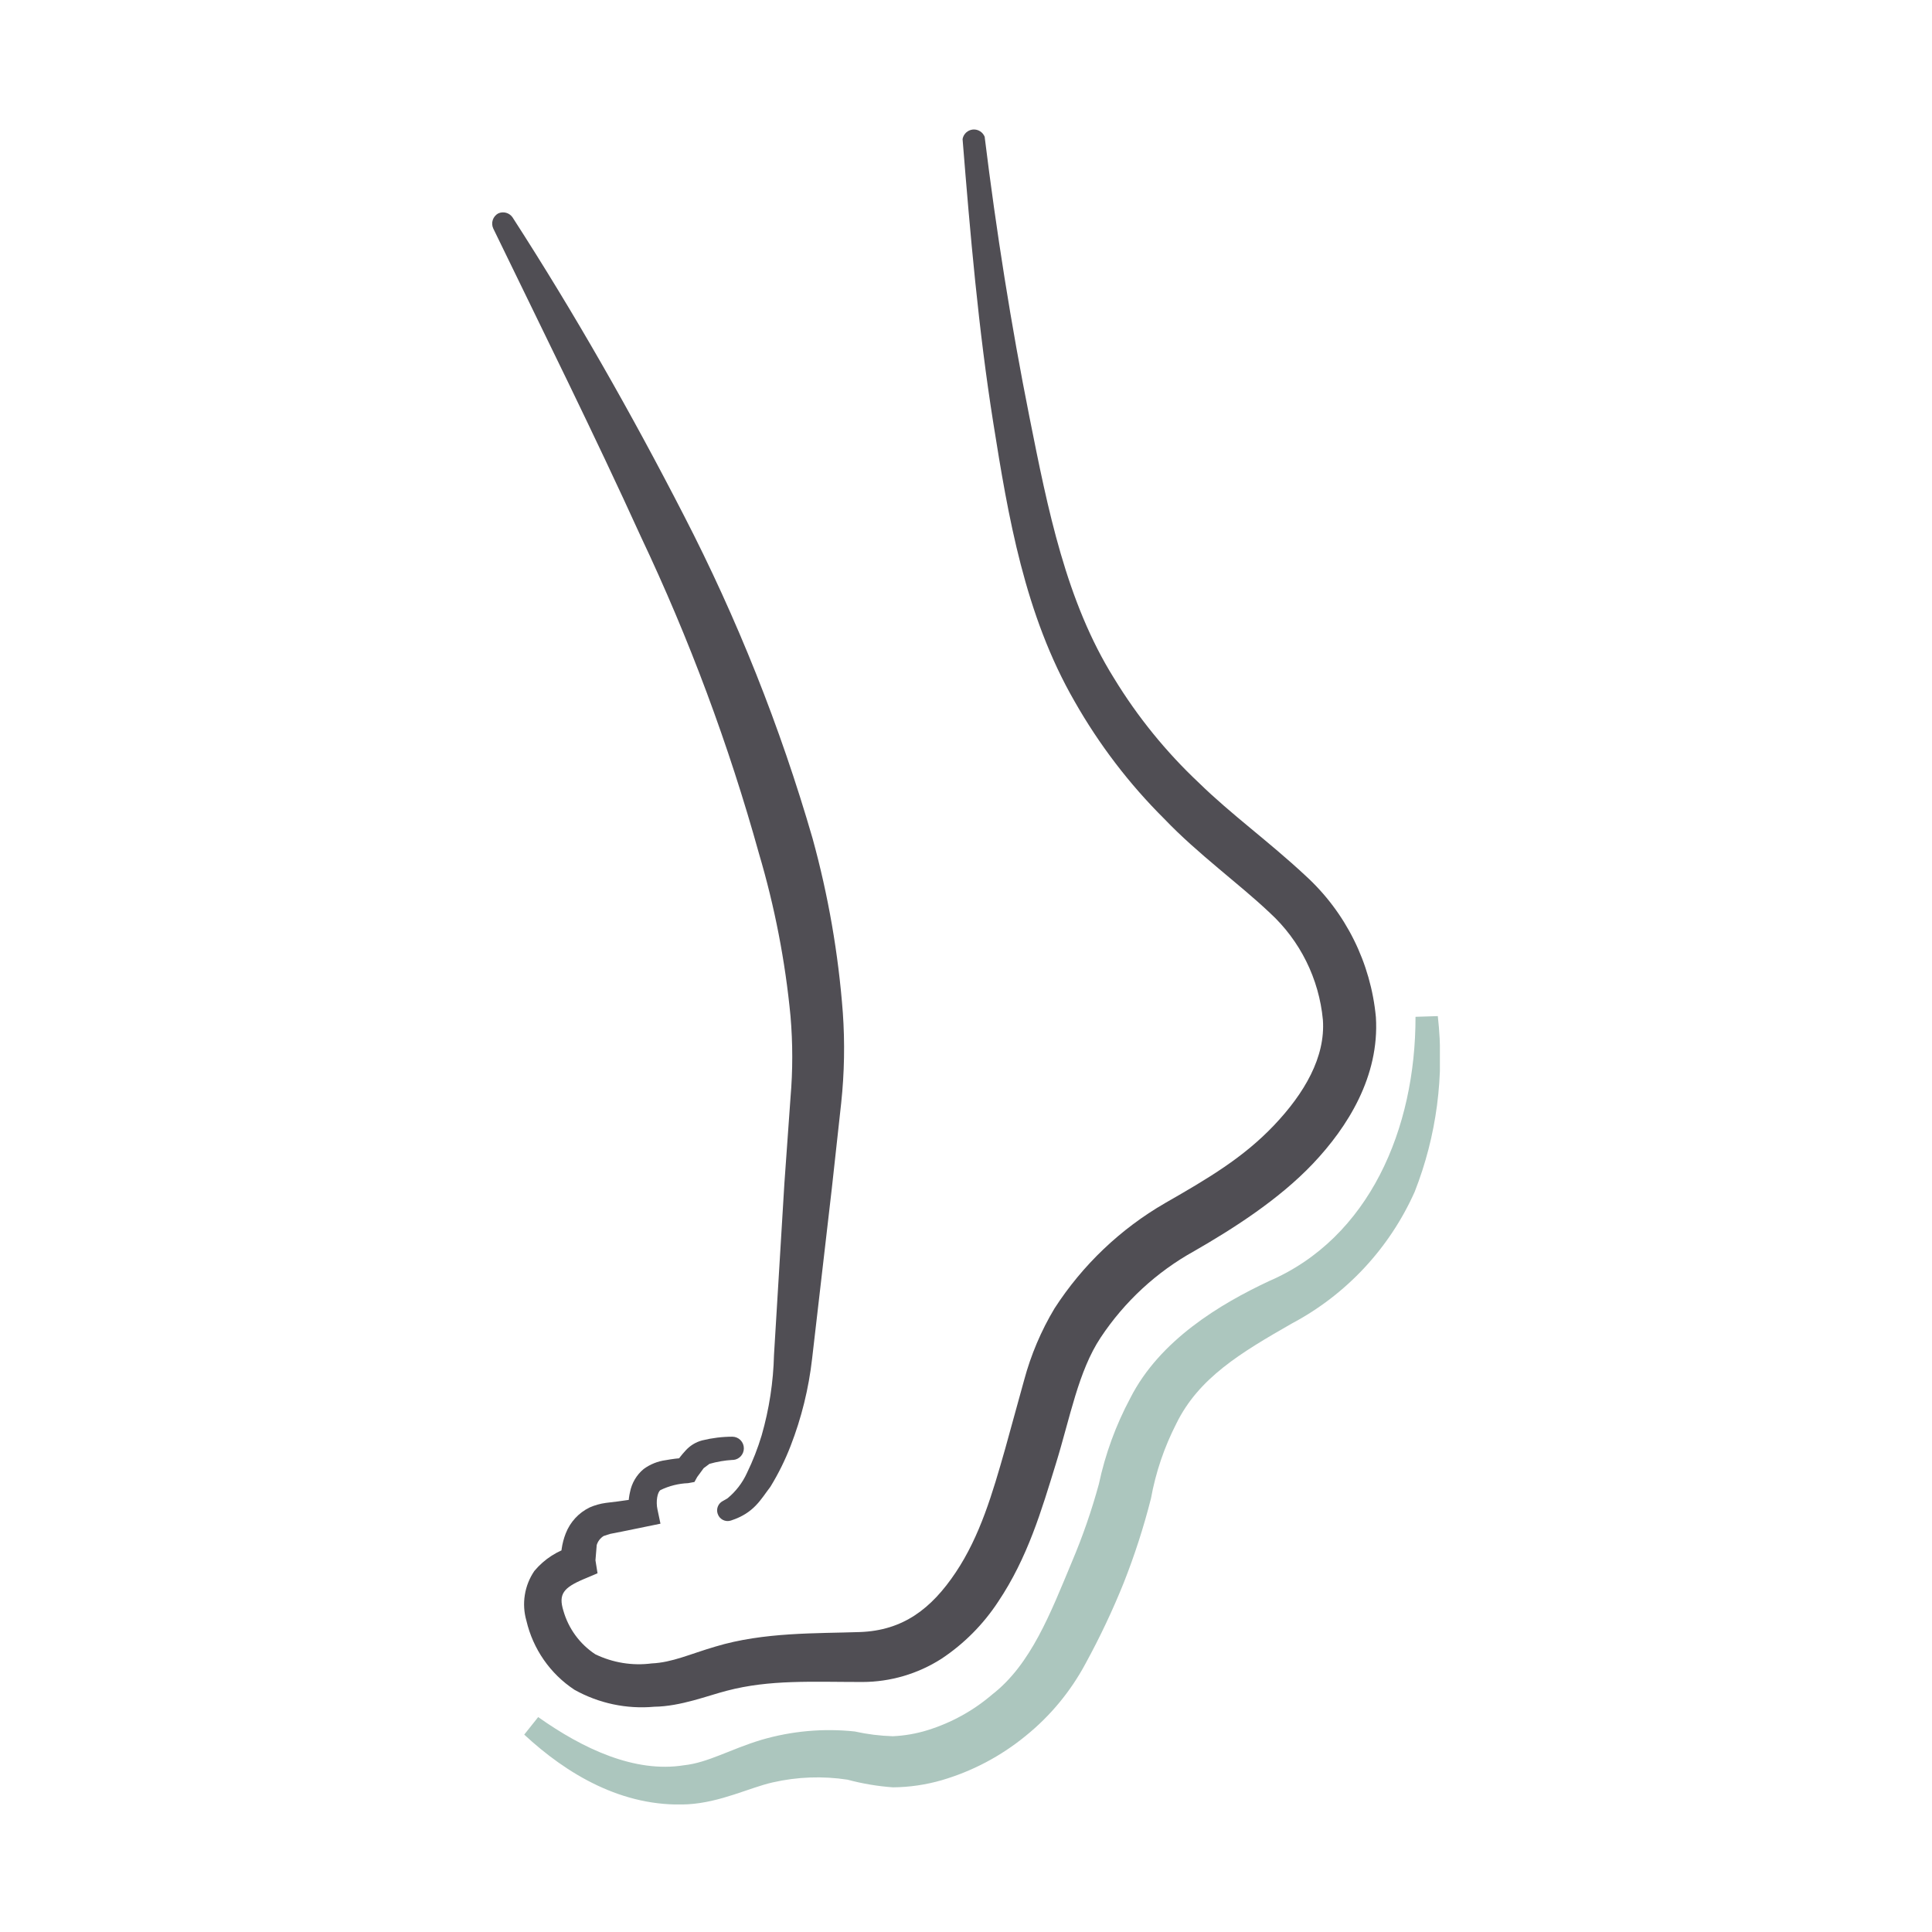 <svg width="106" height="106" viewBox="0 0 106 106" fill="none" xmlns="http://www.w3.org/2000/svg">
<g clip-path="url(#clip0_2429_1099)">
<path d="M28.121 11.926C31.536 17.215 34.641 22.676 37.53 28.297C40.448 33.953 42.81 39.882 44.582 46C45.443 49.124 45.999 52.325 46.242 55.558C46.358 57.208 46.328 58.865 46.153 60.51L45.64 65.187L44.557 74.542C44.371 76.182 43.975 77.791 43.378 79.328C43.077 80.108 42.706 80.858 42.269 81.571C41.731 82.272 41.376 83.011 40.102 83.425C40.03 83.449 39.954 83.458 39.878 83.452C39.802 83.446 39.728 83.425 39.66 83.39C39.593 83.355 39.532 83.307 39.483 83.249C39.434 83.19 39.397 83.122 39.374 83.049C39.331 82.921 39.335 82.781 39.385 82.655C39.435 82.529 39.527 82.425 39.646 82.361L39.912 82.208C40.371 81.832 40.737 81.354 40.983 80.813C41.306 80.15 41.575 79.461 41.788 78.754C42.201 77.318 42.429 75.833 42.466 74.338L43.036 64.926L43.372 60.217C43.499 58.733 43.499 57.24 43.372 55.756C43.084 52.733 42.504 49.745 41.642 46.834C39.984 40.865 37.817 35.051 35.167 29.456C32.588 23.785 29.794 18.171 27.063 12.537C26.995 12.39 26.985 12.223 27.036 12.069C27.087 11.915 27.194 11.786 27.335 11.709C27.471 11.646 27.624 11.634 27.767 11.674C27.911 11.713 28.036 11.803 28.121 11.926" fill="#504E54"/>
<path d="M54.029 7.548C54.662 12.684 55.473 17.82 56.481 22.88C57.488 27.94 58.495 33.013 61.125 37.218C62.414 39.332 63.98 41.261 65.782 42.954C67.575 44.706 69.584 46.14 71.636 48.052C73.837 50.064 75.21 52.83 75.489 55.807C75.692 59.063 73.93 61.842 72.042 63.837C70.154 65.831 67.607 67.443 65.522 68.641C63.458 69.785 61.698 71.411 60.39 73.382C59.161 75.231 58.717 77.767 57.931 80.309C57.146 82.852 56.392 85.452 54.764 87.88C53.948 89.124 52.89 90.189 51.653 91.009C50.355 91.839 48.85 92.281 47.312 92.283C44.55 92.283 42.243 92.143 39.886 92.761C38.835 93.029 37.352 93.622 35.895 93.641C34.376 93.779 32.85 93.455 31.517 92.71C30.187 91.833 29.244 90.476 28.881 88.919C28.749 88.46 28.719 87.977 28.795 87.506C28.87 87.034 29.049 86.585 29.318 86.191C29.867 85.534 30.603 85.062 31.428 84.84L30.794 85.873C30.739 85.279 30.823 84.681 31.041 84.126C31.285 83.504 31.753 82.996 32.353 82.706C32.636 82.582 32.934 82.499 33.24 82.457L33.873 82.38L35.096 82.208L34.526 83.145C34.456 82.722 34.469 82.289 34.564 81.871C34.66 81.37 34.926 80.919 35.318 80.596C35.675 80.336 36.091 80.169 36.528 80.112C36.877 80.048 37.2 80.01 37.568 79.978L37.054 80.309C37.216 80.055 37.401 79.816 37.605 79.596C37.849 79.32 38.169 79.122 38.524 79.028C39.066 78.895 39.621 78.826 40.178 78.825C40.346 78.825 40.507 78.892 40.626 79.011C40.745 79.131 40.812 79.293 40.812 79.462C40.812 79.62 40.754 79.773 40.649 79.891C40.543 80.009 40.398 80.083 40.241 80.099H40.191C39.761 80.124 39.337 80.197 38.923 80.316L38.607 80.552L38.252 81.036L38.1 81.31L37.751 81.374C37.228 81.395 36.715 81.523 36.243 81.75C36.066 81.858 35.977 82.387 36.072 82.814L36.237 83.598L35.489 83.751L34.152 84.025L33.474 84.158L33.12 84.273C32.937 84.387 32.802 84.563 32.739 84.77L32.67 85.605L32.784 86.319L32.03 86.637C30.921 87.109 30.63 87.459 30.908 88.364C31.186 89.348 31.807 90.198 32.657 90.76C33.619 91.227 34.696 91.402 35.755 91.264C36.889 91.213 37.84 90.754 39.253 90.34C41.914 89.537 44.816 89.626 47.179 89.543C49.543 89.46 51.101 88.269 52.438 86.268C53.775 84.267 54.453 81.934 55.15 79.487L56.189 75.721C56.56 74.339 57.12 73.015 57.855 71.789C59.393 69.407 61.471 67.426 63.919 66.01C66.314 64.639 68.215 63.511 69.894 61.746C71.573 59.981 72.726 57.993 72.581 55.954C72.369 53.702 71.333 51.61 69.672 50.085C67.962 48.466 65.725 46.86 63.881 44.929C61.959 43.019 60.305 40.853 58.964 38.493C56.215 33.733 55.308 28.297 54.497 23.199C53.686 18.101 53.23 12.837 52.812 7.631C52.836 7.493 52.904 7.368 53.007 7.273C53.109 7.179 53.239 7.12 53.377 7.107C53.515 7.094 53.654 7.127 53.771 7.201C53.889 7.275 53.979 7.386 54.029 7.516" fill="#504E54"/>
<path d="M78.886 55.749C79.257 59.017 78.821 62.326 77.619 65.385C76.236 68.486 73.861 71.033 70.871 72.618C68.09 74.211 65.764 75.594 64.535 78.117C63.875 79.407 63.407 80.787 63.148 82.215C62.749 83.79 62.249 85.337 61.652 86.847C61.045 88.353 60.351 89.821 59.574 91.244C58.751 92.789 57.626 94.15 56.267 95.246C54.908 96.357 53.342 97.183 51.66 97.674C50.792 97.924 49.895 98.055 48.993 98.063C48.149 98.002 47.313 97.861 46.496 97.642C45.128 97.433 43.733 97.485 42.384 97.795C41.117 98.082 39.533 98.891 37.734 98.993C34.141 99.178 31.074 97.317 28.762 95.17L29.528 94.208C31.974 95.941 34.819 97.286 37.525 96.852C38.849 96.712 40.059 95.973 41.776 95.457C43.437 94.971 45.176 94.815 46.895 94.998C47.583 95.15 48.283 95.238 48.986 95.259C49.631 95.23 50.27 95.119 50.887 94.928C52.19 94.525 53.398 93.86 54.435 92.971C56.564 91.321 57.635 88.511 58.82 85.668C59.404 84.288 59.895 82.871 60.29 81.424C60.64 79.779 61.221 78.191 62.013 76.709C63.629 73.522 66.956 71.541 69.617 70.292C75.129 67.921 77.67 61.925 77.663 55.788L78.886 55.749Z" fill="#ACC6BE"/>
</g>
<defs>
<clipPath id="clip0_2429_1099">
<rect width="52" height="92" fill="white" transform="translate(27 7)"/>
</clipPath>
</defs>
</svg>
